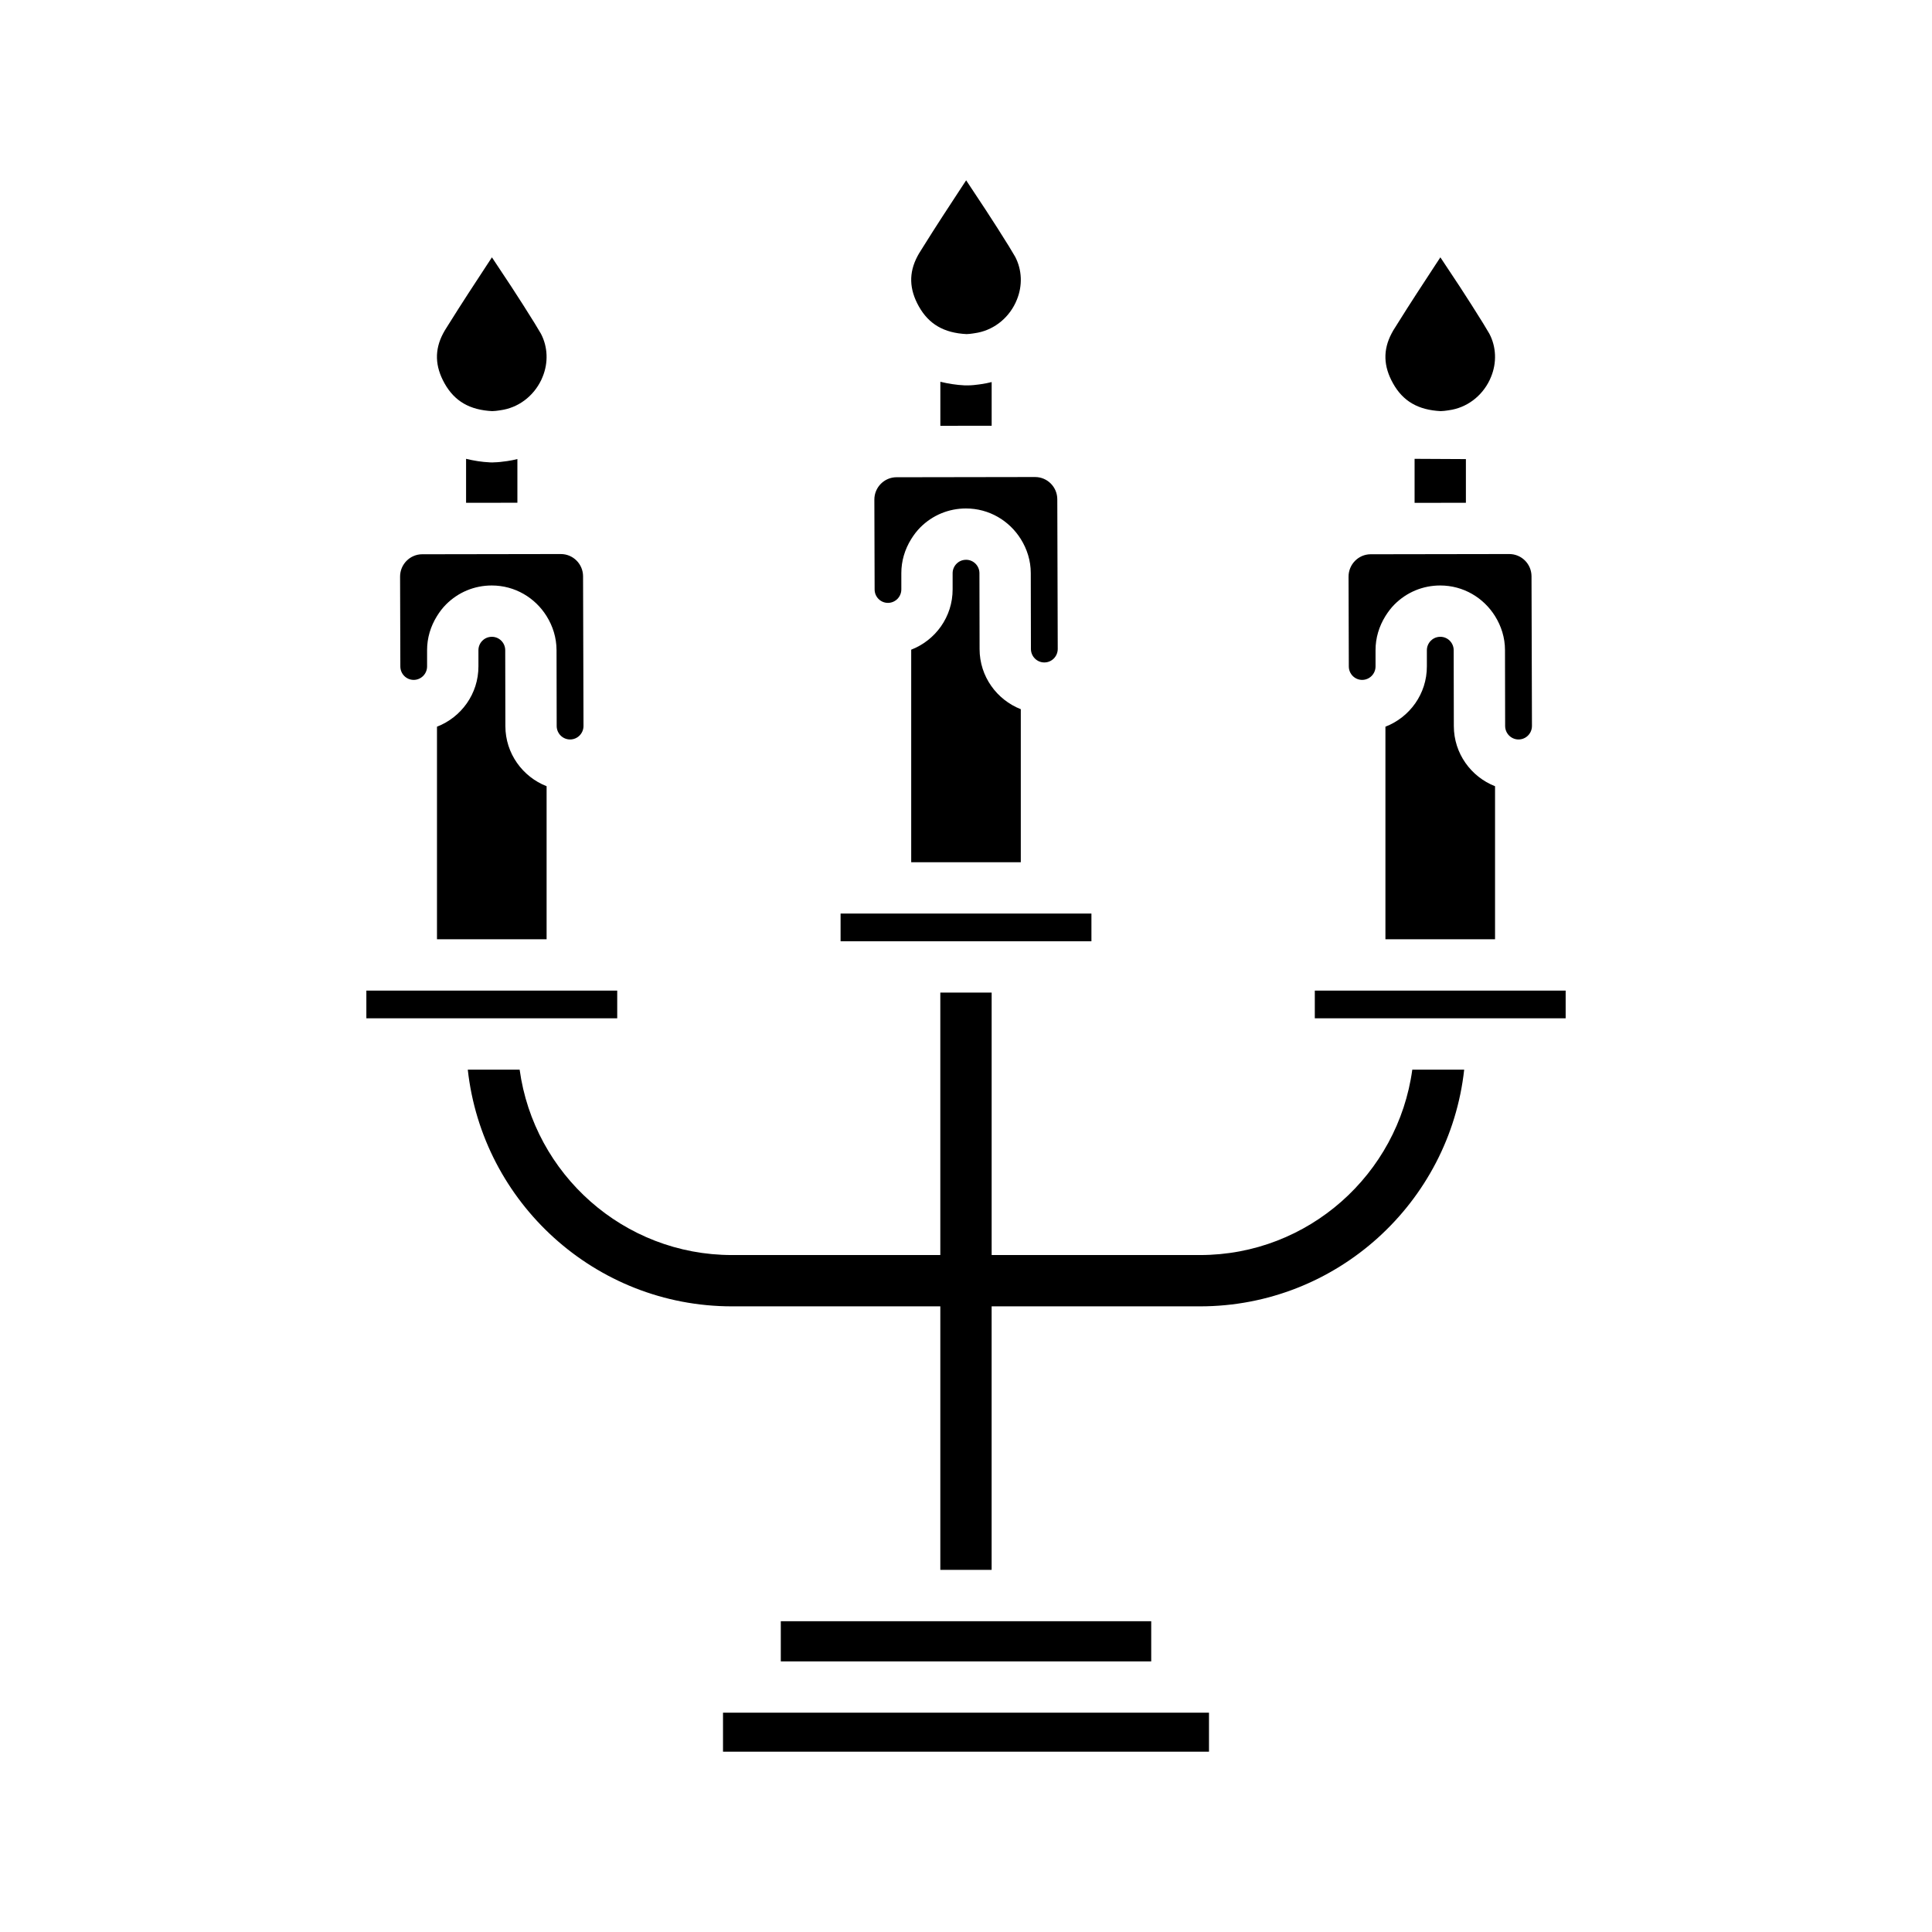 <?xml version="1.0" encoding="UTF-8"?>
<!-- Uploaded to: ICON Repo, www.svgrepo.com, Generator: ICON Repo Mixer Tools -->
<svg fill="#000000" width="800px" height="800px" version="1.1" viewBox="144 144 512 512" xmlns="http://www.w3.org/2000/svg">
 <g>
  <path d="m400.14 232.54 0.188-0.012c0.484-0.012 0.906-0.074 1.309-0.125l0.641-0.098c4.676-0.637 8.727-3.637 10.832-8.031l0.352-0.805c1.559-3.769 1.395-7.941-0.434-11.43l-1.672-2.797c-1.996-3.231-4.066-6.453-6.152-9.648l-5.164-7.809-1.188 1.805c-3.375 5.144-6.828 10.402-10.125 15.695l-1.188 1.898c-0.082 0.125-0.266 0.441-0.422 0.762-2.312 4.394-2.172 8.695 0.383 13.25 2.644 4.715 6.66 7.047 12.641 7.344z"/>
  <path d="m525.82 252.95 0.039-0.004c0.691-0.016 1.152-0.09 1.602-0.152l0.504-0.074c4.664-0.629 8.715-3.633 10.82-8.027l0.352-0.812c1.559-3.762 1.395-7.941-0.434-11.43l-1.672-2.793c-1.996-3.231-4.066-6.453-6.141-9.648l-5.176-7.812-1.188 1.805c-3.375 5.144-6.828 10.41-10.125 15.699l-1.18 1.875c-0.09 0.16-0.277 0.484-0.441 0.805-2.301 4.375-2.168 8.676 0.395 13.23 2.633 4.715 6.66 7.047 12.645 7.34z"/>
  <path d="m529.28 336.43-0.039-20.113c0-1.965-1.582-3.559-3.531-3.559-1.301 0-2.137 0.648-2.519 1.031-0.68 0.68-1.055 1.578-1.055 2.535v4.266c0.02 7.285-4.555 13.504-10.984 15.992v56.336h29.051v-40.562c-6.367-2.5-10.914-8.684-10.922-15.926z"/>
  <path d="m400.62 246.13-0.453 0.004-0.492-0.004c-2.281-0.105-4.43-0.465-6.473-0.957v11.672l13.598-0.02v-11.574c-0.887 0.211-1.773 0.414-2.684 0.535l-0.699 0.102c-0.887 0.121-1.805 0.227-2.797 0.242z"/>
  <path d="m433.24 386.1h-66.477v7.348h66.477z"/>
  <path d="m350.92 573.64h98.164v10.645h-98.164z"/>
  <path d="m337.32 597.88h-1.715v10.336h128.79v-10.336z"/>
  <path d="m274.47 252.95 0.035-0.004c0.691-0.016 1.152-0.09 1.602-0.152l0.504-0.074c4.672-0.629 8.715-3.633 10.828-8.027l0.352-0.812c1.551-3.762 1.391-7.941-0.434-11.43l-1.672-2.793c-1.996-3.231-4.066-6.453-6.144-9.648l-5.176-7.812-1.184 1.805c-3.379 5.144-6.832 10.41-10.133 15.699l-1.176 1.875c-0.098 0.16-0.281 0.484-0.449 0.805-2.301 4.375-2.16 8.676 0.395 13.23 2.648 4.715 6.668 7.047 12.652 7.34z"/>
  <path d="m274.48 266.55-0.637-0.016c-2.227-0.105-4.316-0.453-6.328-0.941v11.656l13.598-0.02v-11.574c-0.887 0.211-1.777 0.414-2.691 0.535-1.43 0.203-2.418 0.316-3.492 0.336z"/>
  <path d="m307.57 406.52h-66.48v7.34h66.48z"/>
  <path d="m518.88 277.26 13.598-0.02v-11.574l-13.598-0.07z"/>
  <path d="m504.98 324.18c1.969-0.004 3.551-1.605 3.551-3.57v-4.273c-0.012-3.254 0.938-6.363 2.621-9.07 0.691-1.098 1.465-2.144 2.402-3.082 3.238-3.246 7.535-5.027 12.113-5.027 6.152 0 11.504 3.258 14.535 8.121 1.641 2.625 2.637 5.699 2.637 9.012l0.039 20.113c0.012 1.965 1.594 3.562 3.543 3.562h0.012c1.969 0 3.551-1.605 3.551-3.582l-0.117-39.672c-0.012-3.25-2.644-5.883-5.883-5.883l-3.777 0.004-29.051 0.047-3.914 0.004c-3.238 0.012-5.863 2.672-5.863 5.93l0.07 23.797c0 1.973 1.582 3.57 3.531 3.57z"/>
  <path d="m277.93 336.43-0.039-20.113c-0.004-1.965-1.586-3.559-3.535-3.559-1.301 0-2.137 0.648-2.519 1.031-0.68 0.68-1.047 1.578-1.047 2.535v4.266c0.016 7.285-4.559 13.504-10.984 15.992v56.336h29.051v-40.562c-6.371-2.5-10.918-8.684-10.926-15.926z"/>
  <path d="m253.63 324.18c1.965-0.004 3.551-1.605 3.551-3.57v-4.273c-0.012-3.254 0.934-6.363 2.621-9.07 0.684-1.098 1.461-2.144 2.402-3.082 3.238-3.246 7.535-5.027 12.113-5.027 6.152 0 11.504 3.258 14.535 8.121 1.637 2.625 2.629 5.699 2.637 9.012l0.039 20.113c0.004 1.965 1.594 3.562 3.543 3.562h0.012c1.965 0 3.551-1.605 3.551-3.582l-0.117-39.672c-0.012-3.25-2.648-5.883-5.891-5.883l-3.773 0.004-29.051 0.047-3.914 0.004c-3.238 0.012-5.871 2.672-5.863 5.93l0.07 23.797c-0.004 1.973 1.586 3.57 3.535 3.57z"/>
  <path d="m403.6 316.02-0.039-20.113c0-1.965-1.582-3.559-3.531-3.559-1.301 0-2.137 0.648-2.519 1.031-0.68 0.68-1.055 1.578-1.055 2.535v4.266c0.02 7.285-4.555 13.504-10.977 15.992v56.336h29.043v-40.562c-6.367-2.5-10.914-8.676-10.922-15.926z"/>
  <path d="m379.31 303.77c1.965-0.004 3.551-1.605 3.551-3.57v-4.273c-0.012-3.254 0.934-6.363 2.621-9.07 0.684-1.098 1.465-2.144 2.398-3.082 3.238-3.246 7.535-5.027 12.113-5.027 6.152 0 11.504 3.258 14.535 8.121 1.641 2.625 2.637 5.699 2.637 9.012l0.039 20.113c0.012 1.965 1.594 3.562 3.543 3.562h0.012c1.969 0 3.551-1.605 3.551-3.582l-0.117-39.672c-0.012-3.25-2.644-5.883-5.883-5.883l-3.777 0.004-29.043 0.047-3.914 0.004c-3.238 0.012-5.871 2.672-5.863 5.93l0.07 23.797c-0.012 1.973 1.574 3.57 3.527 3.57z"/>
  <path d="m547 406.52h-54.562v7.34h66.477v-7.34z"/>
  <path d="m462.01 476.6h-55.211v-69.551h-13.605v69.551h-55.207c-28.723 0-52.477-21.434-56.277-49.133h-13.742c3.875 35.227 33.781 62.73 70.016 62.73h55.211v69.832h13.598v-69.832h55.211c36.238 0 66.145-27.504 70.02-62.73h-13.75c-3.785 27.703-27.539 49.133-56.262 49.133z"/>
 </g>
</svg>